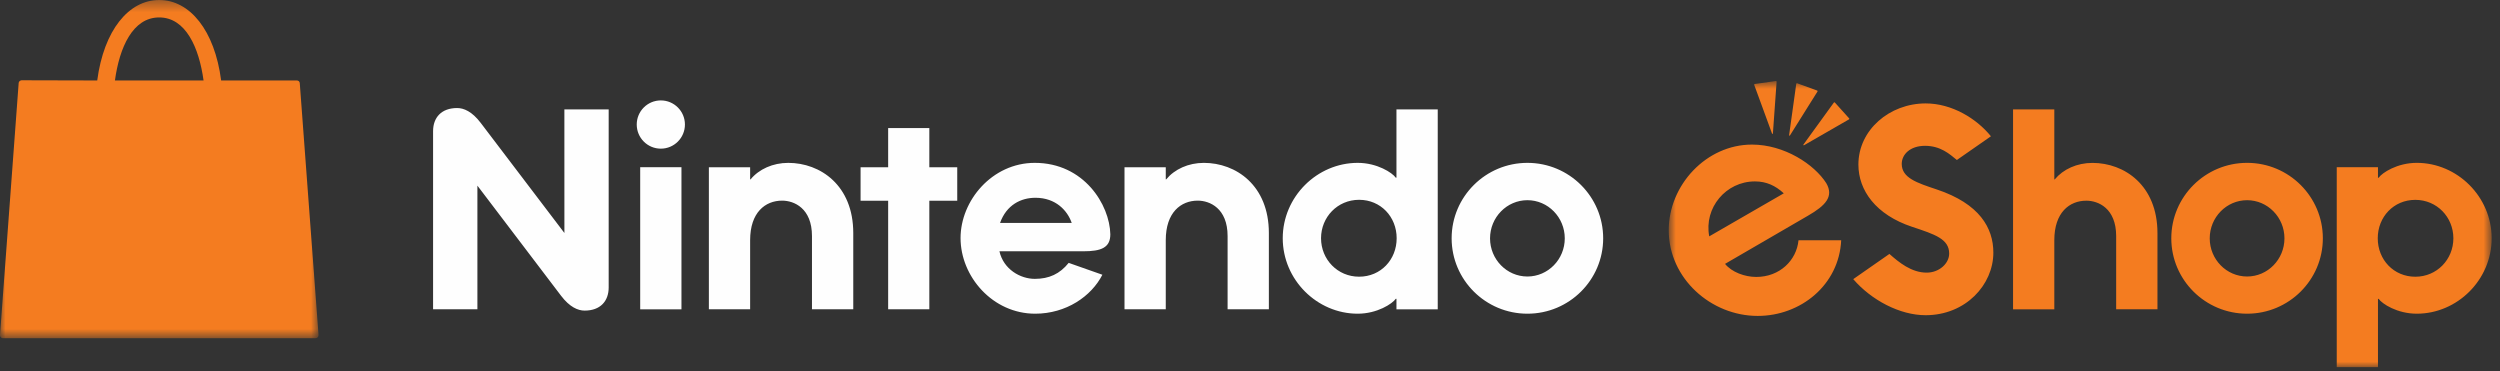 <?xml version="1.0" encoding="UTF-8"?>
<svg width="229px" height="34px" viewBox="0 0 229 34" version="1.1" xmlns="http://www.w3.org/2000/svg" xmlns:xlink="http://www.w3.org/1999/xlink" aria-hidden="true">
    <rect x="0" y="0" width="229" height="34" fill="#333333" stroke="none"/>
    <defs>
        <polygon id="path-1" points="0.856 27 76.237 27 76.237 0.789 0.856 0.789"></polygon>
        <polygon id="path-3" points="29.179 0.368 0 0.368 0 15.857 0 31.346 29.179 31.346 29.179 0.368"></polygon>
    </defs>
    <g id="Pages" stroke="none" stroke-width="1" fill="none" fill-rule="evenodd">
        <g id="Pages/7-Buy_Now" transform="translate(-252, -1185)">
            <g id="Switch---Digital" transform="translate(251, 906)">
                <g id="Page-1" transform="translate(1, 278)">
                    <path d="M91.605,21.419 C92.192,19.773 93.513,19.116 94.846,19.116 C96.722,19.116 97.787,20.305 98.168,21.419 L91.605,21.419 Z M94.787,15.918 C90.873,15.918 87.987,19.378 87.987,22.805 C87.987,26.346 90.938,29.735 94.823,29.735 C97.653,29.735 99.972,28.148 100.978,26.166 L97.891,25.079 C97.085,26.085 96.1,26.544 94.79,26.544 C93.466,26.544 91.921,25.674 91.549,24.018 L99.219,24.018 C100.871,24.018 101.706,23.692 101.706,22.46 C101.65,19.759 99.297,15.918 94.787,15.918 L94.787,15.918 Z M124.493,26.345 C122.519,26.345 121.007,24.765 121.007,22.823 C121.007,20.884 122.519,19.302 124.493,19.302 C126.474,19.302 127.934,20.858 127.934,22.823 C127.934,24.79 126.474,26.345 124.493,26.345 L124.493,26.345 Z M127.915,17.274 L127.85,17.274 C127.549,16.831 126.154,15.918 124.368,15.918 C120.638,15.918 117.499,19.026 117.499,22.823 C117.499,26.622 120.638,29.735 124.368,29.735 C126.154,29.735 127.549,28.817 127.85,28.373 L127.915,28.373 L127.915,29.334 L131.697,29.334 L131.697,11.02 L127.915,11.02 L127.915,17.274 Z M110.275,15.919 C108.861,15.919 107.596,16.494 106.823,17.43 L106.784,17.43 L106.784,16.322 L103.004,16.322 L103.004,29.331 L106.784,29.331 L106.784,22.997 C106.784,20.47 108.157,19.378 109.716,19.378 C110.799,19.378 112.448,20.066 112.448,22.625 L112.448,29.326 L116.228,29.326 L116.228,22.346 C116.228,17.971 113.206,15.919 110.275,15.919 L110.275,15.919 Z M85.126,12.733 L81.355,12.733 L81.355,16.32 L78.829,16.32 L78.829,19.387 L81.355,19.387 L81.355,29.329 L85.126,29.329 L85.126,19.387 L87.683,19.387 L87.683,16.32 L85.126,16.32 L85.126,12.733 Z M139.91,26.328 C138.022,26.328 136.488,24.761 136.488,22.834 C136.488,20.907 138.024,19.337 139.91,19.337 C141.798,19.337 143.333,20.907 143.333,22.834 C143.333,24.761 141.798,26.328 139.91,26.328 L139.91,26.328 Z M139.911,15.918 C136.077,15.918 132.97,19.018 132.97,22.828 C132.97,26.637 136.077,29.735 139.911,29.735 C143.746,29.735 146.851,26.637 146.851,22.828 C146.851,19.018 143.746,15.918 139.911,15.918 L139.911,15.918 Z M51.699,22.341 L44.032,12.255 C43.242,11.216 42.487,10.896 41.876,10.896 C40.431,10.896 39.67,11.768 39.67,13.018 L39.67,29.328 L43.73,29.328 L43.73,18.005 L51.394,28.093 C52.184,29.131 52.941,29.451 53.55,29.451 C54.996,29.451 55.755,28.581 55.755,27.331 L55.755,11.02 L51.697,11.02 L51.699,22.341 Z M58.642,29.334 L62.422,29.334 L62.422,16.317 L58.642,16.317 L58.642,29.334 Z M60.532,10.198 C59.312,10.198 58.325,11.188 58.325,12.405 C58.325,13.627 59.312,14.617 60.532,14.617 C61.751,14.617 62.74,13.627 62.74,12.405 C62.74,11.188 61.751,10.198 60.532,10.198 L60.532,10.198 Z M72.206,15.919 C70.79,15.919 69.525,16.494 68.752,17.43 L68.712,17.43 L68.712,16.322 L64.933,16.322 L64.933,29.331 L68.712,29.331 L68.712,22.997 C68.712,20.47 70.087,19.378 71.645,19.378 C72.73,19.378 74.377,20.066 74.377,22.625 L74.377,29.326 L78.159,29.326 L78.159,22.346 C78.159,17.971 75.136,15.919 72.206,15.919 L72.206,15.919 Z" id="Fill-1" fill="#FEFEFE"></path>
                    <g id="Group-5" transform="translate(152, 7.632)">
                        <mask id="mask-2" fill="white">
                            <use xlink:href="#path-1"></use>
                        </mask>
                        <g id="Clip-4"></g>
                        <path d="M25.401,10.719 C23.583,10.113 22.199,9.664 22.199,8.381 C22.199,7.531 22.947,6.725 24.334,6.725 C25.744,6.725 26.577,7.47 27.249,8.023 L30.369,5.852 C29.044,4.215 26.783,2.841 24.39,2.841 C21.077,2.841 18.229,5.276 18.229,8.441 C18.229,10.808 19.824,13.042 23.152,14.146 C25.238,14.838 26.544,15.258 26.544,16.594 C26.544,17.511 25.617,18.341 24.485,18.341 C23.087,18.341 21.946,17.403 21.07,16.628 L17.757,18.937 C19.408,20.851 22.015,22.241 24.383,22.241 C28.068,22.241 30.591,19.438 30.591,16.509 C30.591,14.239 29.317,12.025 25.401,10.719 L25.401,10.719 Z M69.244,18.716 C67.265,18.716 65.802,17.161 65.802,15.195 C65.802,13.229 67.265,11.675 69.244,11.675 C71.217,11.675 72.729,13.254 72.729,15.195 C72.729,17.136 71.217,18.716 69.244,18.716 L69.244,18.716 Z M69.373,8.285 C67.583,8.285 66.188,9.202 65.889,9.646 L65.822,9.646 L65.822,8.685 L62.046,8.685 L62.046,27 L65.822,27 L65.822,20.746 L65.889,20.746 C66.188,21.189 67.583,22.103 69.373,22.103 C73.099,22.103 76.237,18.993 76.237,15.195 C76.237,11.398 73.099,8.285 69.373,8.285 L69.373,8.285 Z M39.669,8.29 C38.254,8.29 36.989,8.867 36.216,9.8 L36.175,9.8 L36.175,3.387 L32.396,3.387 L32.396,21.702 L36.175,21.702 L36.175,15.369 C36.175,12.841 37.55,11.751 39.11,11.751 C40.191,11.751 41.841,12.437 41.841,14.995 L41.841,21.697 L45.623,21.697 L45.623,14.719 C45.623,10.344 42.599,8.29 39.669,8.29 L39.669,8.29 Z M16.071,2.756 C16.047,2.728 16.004,2.731 15.983,2.761 L13.193,6.612 C13.183,6.629 13.183,6.649 13.197,6.665 C13.21,6.679 13.23,6.681 13.248,6.673 L17.371,4.301 C17.402,4.283 17.408,4.241 17.385,4.214 L16.071,2.756 Z M8.752,9.985 C9.799,9.985 10.63,10.371 11.394,11.077 L4.566,15.018 C4.069,12.409 6.091,9.985 8.752,9.985 L8.752,9.985 Z M8.873,18.736 C7.82,18.736 6.632,18.299 6.014,17.539 L13.609,13.128 C15.238,12.188 15.992,11.366 15.29,10.151 C14.198,8.429 11.453,6.612 8.483,6.612 C4.285,6.612 0.856,10.331 0.856,14.455 C0.856,18.889 4.742,22.306 9.003,22.306 C12.944,22.306 16.46,19.473 16.653,15.375 L12.744,15.375 C12.566,17.213 11.028,18.736 8.873,18.736 L8.873,18.736 Z M11.958,5.777 L14.484,1.747 C14.504,1.718 14.49,1.677 14.456,1.664 L12.612,0.994 C12.579,0.982 12.541,1.004 12.538,1.039 L11.882,5.75 C11.879,5.769 11.891,5.788 11.909,5.796 C11.927,5.801 11.947,5.795 11.958,5.777 L11.958,5.777 Z M53.834,18.696 C51.944,18.696 50.411,17.128 50.411,15.201 C50.411,13.274 51.944,11.706 53.834,11.706 C55.719,11.706 57.256,13.274 57.256,15.201 C57.256,17.128 55.719,18.696 53.834,18.696 L53.834,18.696 Z M53.834,8.285 C49.999,8.285 46.891,11.386 46.891,15.196 C46.891,19.005 49.999,22.103 53.834,22.103 C57.668,22.103 60.773,19.005 60.773,15.196 C60.773,11.386 57.668,8.285 53.834,8.285 L53.834,8.285 Z M10.363,5.631 C10.381,5.629 10.397,5.615 10.398,5.593 L10.738,0.849 C10.741,0.812 10.709,0.784 10.673,0.789 L8.73,1.062 C8.694,1.067 8.673,1.103 8.684,1.136 L10.319,5.605 C10.326,5.623 10.343,5.635 10.363,5.631 L10.363,5.631 Z" id="Fill-3" fill="#F47C20" mask="url(#mask-2)"></path>
                    </g>
                    <g id="Group-8" transform="translate(0, 0.632)">
                        <mask id="mask-4" fill="white">
                            <use xlink:href="#path-3"></use>
                        </mask>
                        <g id="Clip-7"></g>
                        <path d="M14.583,1.965 C17.004,1.965 18.23,4.71 18.646,7.739 L10.528,7.739 C10.943,4.71 12.159,1.965 14.583,1.965 L14.583,1.965 Z M27.458,7.971 C27.448,7.839 27.334,7.739 27.196,7.739 L20.257,7.739 C19.664,3.138 17.381,0.368 14.583,0.368 C11.789,0.368 9.515,3.138 8.906,7.739 L1.965,7.721 C1.834,7.739 1.717,7.839 1.71,7.971 L0,31.06 C0,31.137 0.016,31.208 0.08,31.258 C0.121,31.327 0.19,31.346 0.261,31.346 L28.91,31.346 C28.989,31.346 29.064,31.327 29.094,31.258 C29.161,31.208 29.179,31.137 29.179,31.06 L27.458,7.971 Z" id="Fill-6" fill="#F47C20" mask="url(#mask-4)"></path>
                    </g>
                </g>
            </g>
        </g>
    </g>
</svg>